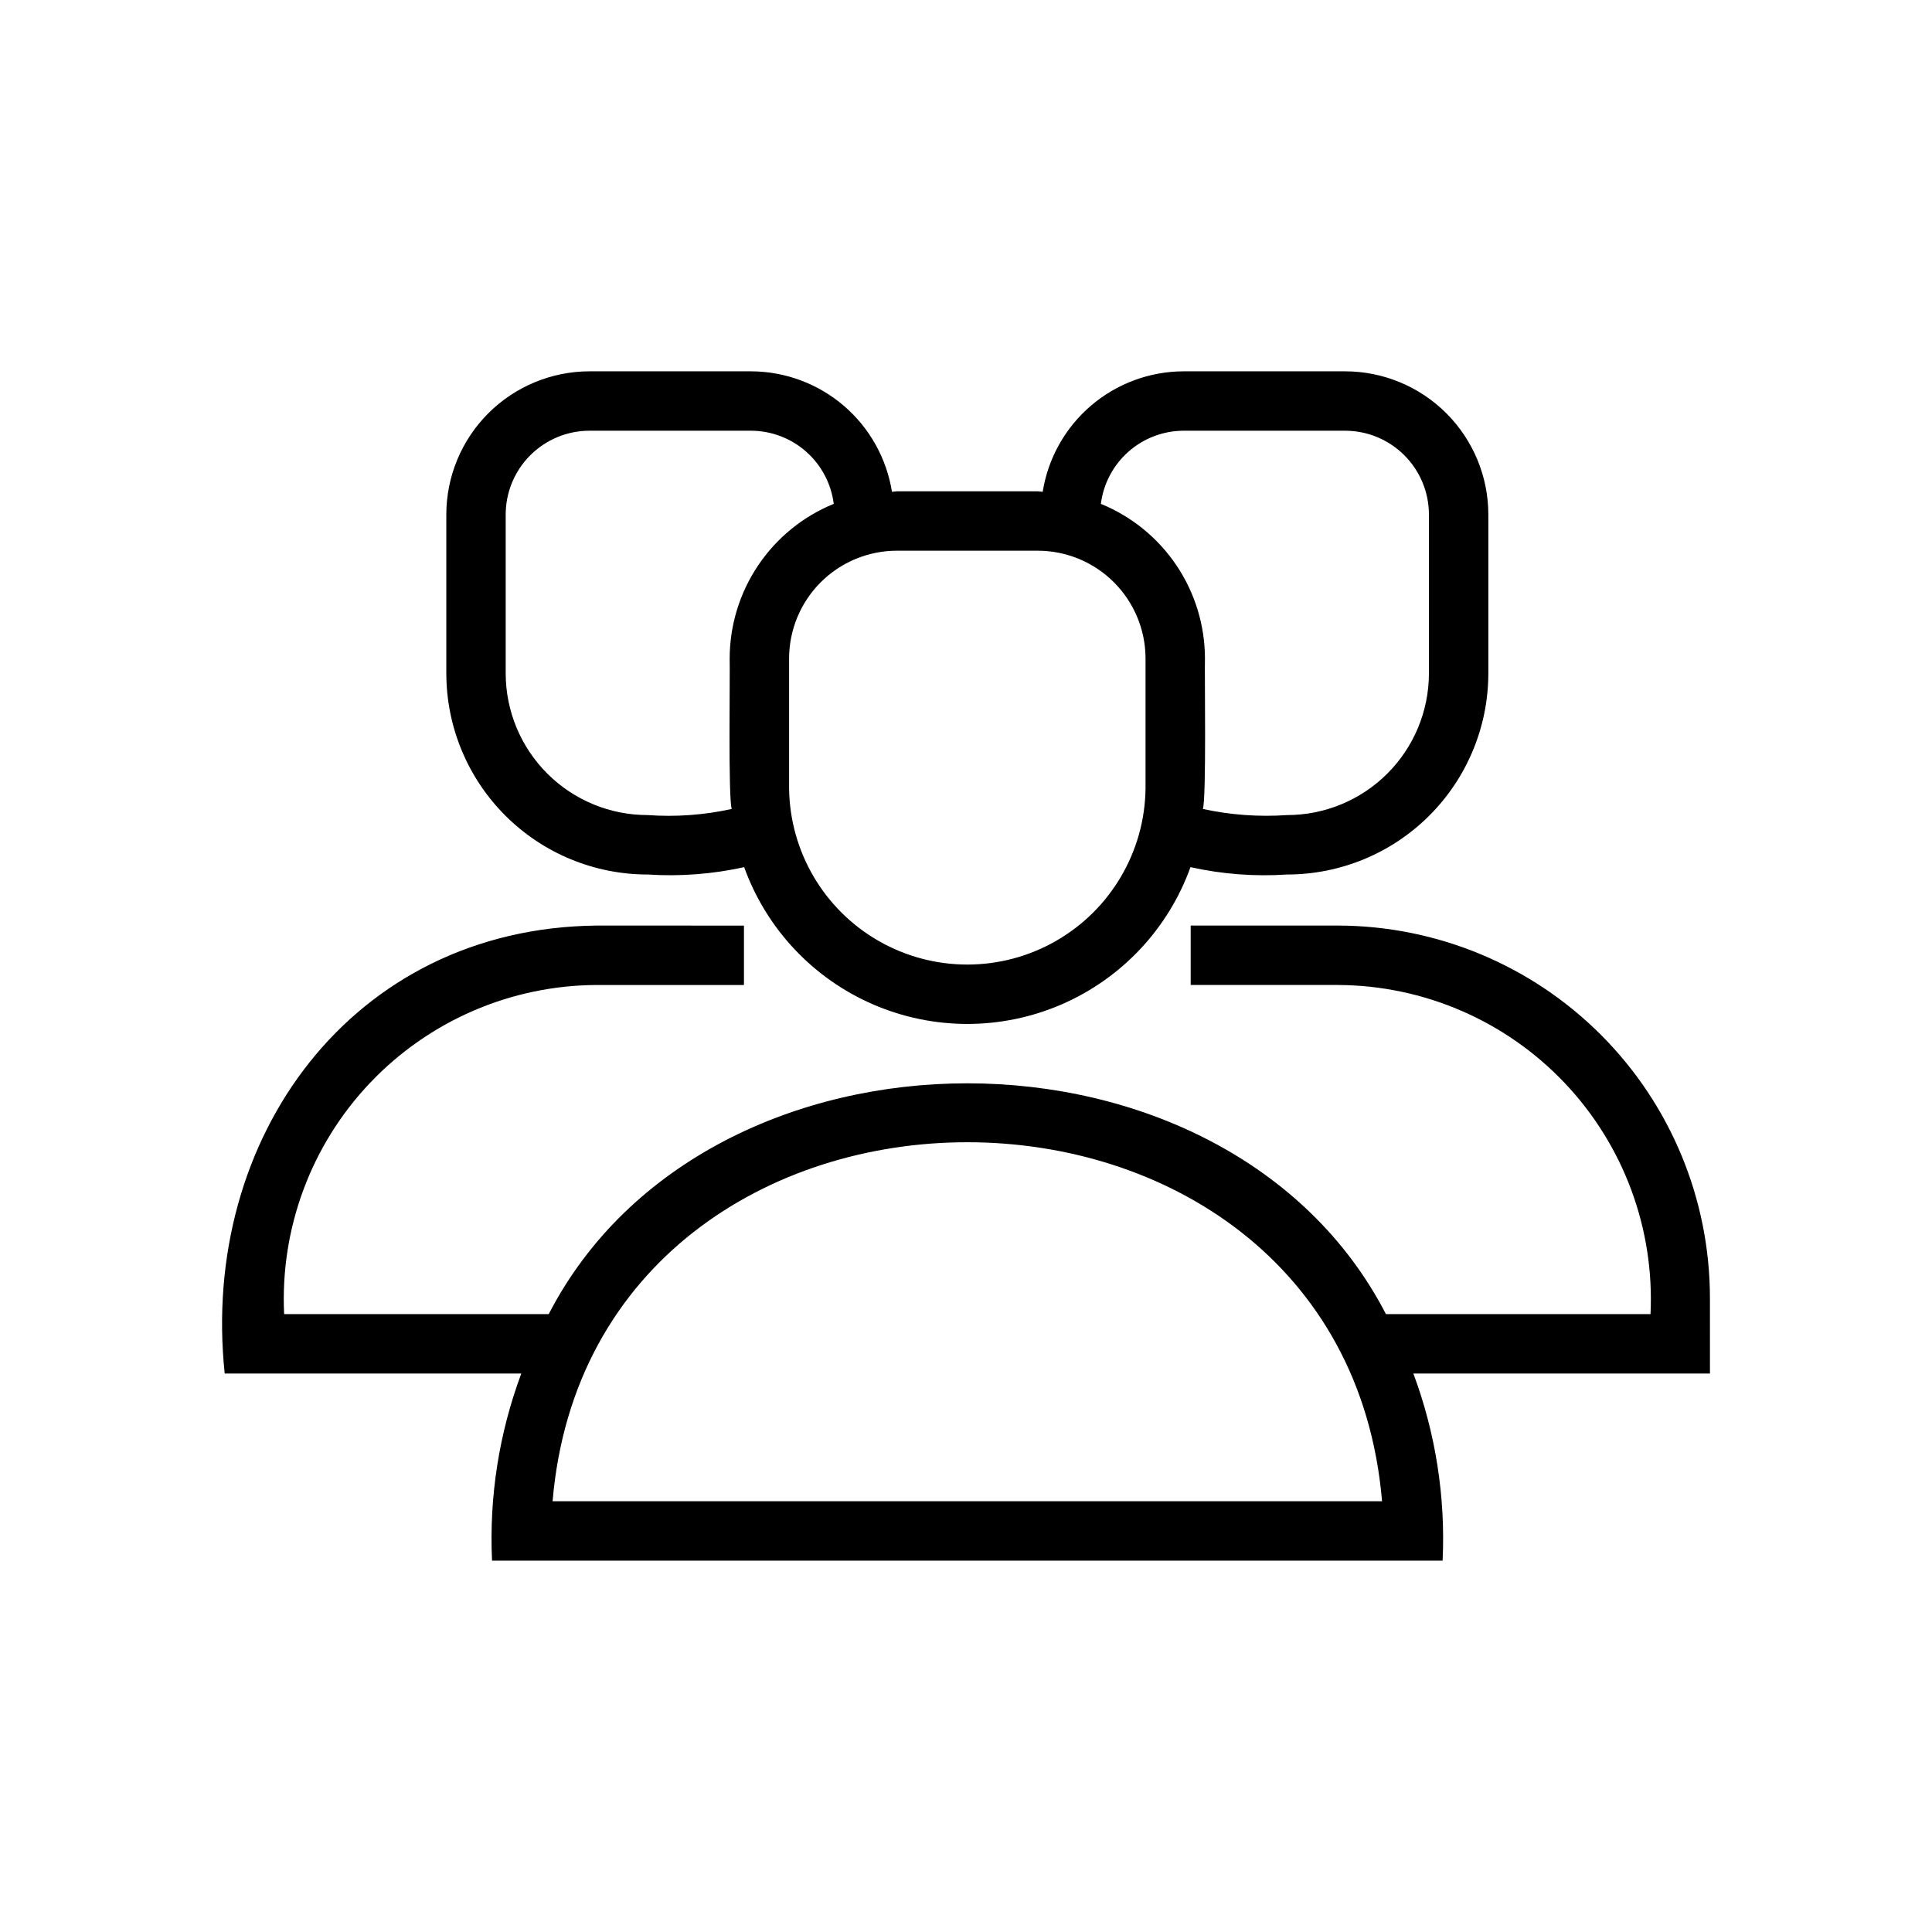<?xml version="1.0" encoding="UTF-8"?>
<!-- Uploaded to: SVG Repo, www.svgrepo.com, Generator: SVG Repo Mixer Tools -->
<svg fill="#000000" width="800px" height="800px" version="1.1" viewBox="144 144 512 512" xmlns="http://www.w3.org/2000/svg">
 <path d="m597.15 488c-0.008-26.148-10.387-51.23-28.863-69.734-18.477-18.508-43.539-28.93-69.691-28.98h-39.051v15.742h39.051v0.004c22.707 0.098 44.391 9.465 60.027 25.934 15.633 16.465 23.863 38.605 22.781 61.289h-70.117c-42.105-81.559-179.77-81.547-221.87 0h-70.121c-1.082-22.684 7.148-44.824 22.781-61.293 15.637-16.465 37.32-25.832 60.027-25.93h39.051v-15.742l-39.051-0.004c-64.918 0.664-105.12 56.422-98.555 118.71h78.602c-5.906 15.836-8.543 32.707-7.754 49.594h251.91c0.789-16.887-1.848-33.758-7.754-49.594h78.602zm-306.71 53.844c10.832-126.88 209.02-126.82 219.82 0zm25.211-166.09c8.566 0.559 17.172-0.098 25.559-1.953 5.883 16.324 18.254 29.492 34.18 36.383 15.93 6.891 33.992 6.891 49.922 0 15.926-6.891 28.297-20.059 34.18-36.383 8.383 1.867 16.992 2.523 25.562 1.953 14.129 0.004 27.684-5.594 37.688-15.57 10.008-9.977 15.648-23.516 15.684-37.645v-42.195c-0.012-10.062-4.012-19.703-11.125-26.816-7.117-7.113-16.758-11.113-26.82-11.125h-42.816c-9.004 0.023-17.703 3.25-24.543 9.098-6.84 5.852-11.379 13.945-12.797 22.832-0.445-0.012-0.859-0.133-1.309-0.133h-37.328c-0.449 0-0.863 0.117-1.309 0.133-1.418-8.887-5.957-16.98-12.797-22.832-6.84-5.848-15.539-9.074-24.539-9.098h-42.82c-10.059 0.012-19.703 4.012-26.82 11.125-7.113 7.113-11.113 16.754-11.125 26.816v42.195c0.035 14.129 5.676 27.668 15.684 37.645 10.004 9.977 23.559 15.574 37.691 15.57zm142.01-117.61h42.82-0.004c5.887 0.008 11.527 2.348 15.691 6.508 4.16 4.16 6.504 9.801 6.512 15.688v42.195c-0.031 9.957-4.012 19.492-11.066 26.516-7.055 7.023-16.609 10.965-26.562 10.953-7.469 0.516-14.969-0.031-22.281-1.621 0.965-2.769 0.43-36.18 0.551-39.875h0.004c-0.016-8.797-2.644-17.391-7.559-24.688-4.91-7.297-11.883-12.969-20.027-16.293 0.676-5.34 3.273-10.258 7.305-13.824 4.035-3.566 9.23-5.543 14.617-5.559zm-38.648 31.797c7.574 0.008 14.836 3.019 20.191 8.375 5.356 5.356 8.367 12.617 8.375 20.191v34.41c-0.188 16.746-9.23 32.141-23.766 40.461-14.539 8.32-32.395 8.32-46.93 0-14.535-8.32-23.578-23.715-23.766-40.465v-34.406c0.008-7.574 3.019-14.836 8.375-20.191 5.356-5.356 12.617-8.367 20.191-8.375zm-141-9.602c0.008-5.887 2.352-11.527 6.512-15.688 4.164-4.16 9.805-6.5 15.691-6.508h42.82c5.383 0.016 10.578 1.992 14.609 5.559 4.035 3.566 6.633 8.48 7.305 13.824-8.141 3.324-15.113 8.996-20.023 16.293-4.914 7.297-7.543 15.891-7.559 24.688 0.129 3.824-0.422 36.957 0.551 39.875-7.309 1.609-14.812 2.156-22.277 1.621-9.953 0.012-19.508-3.93-26.562-10.953-7.055-7.023-11.035-16.559-11.066-26.516z"/>
</svg>